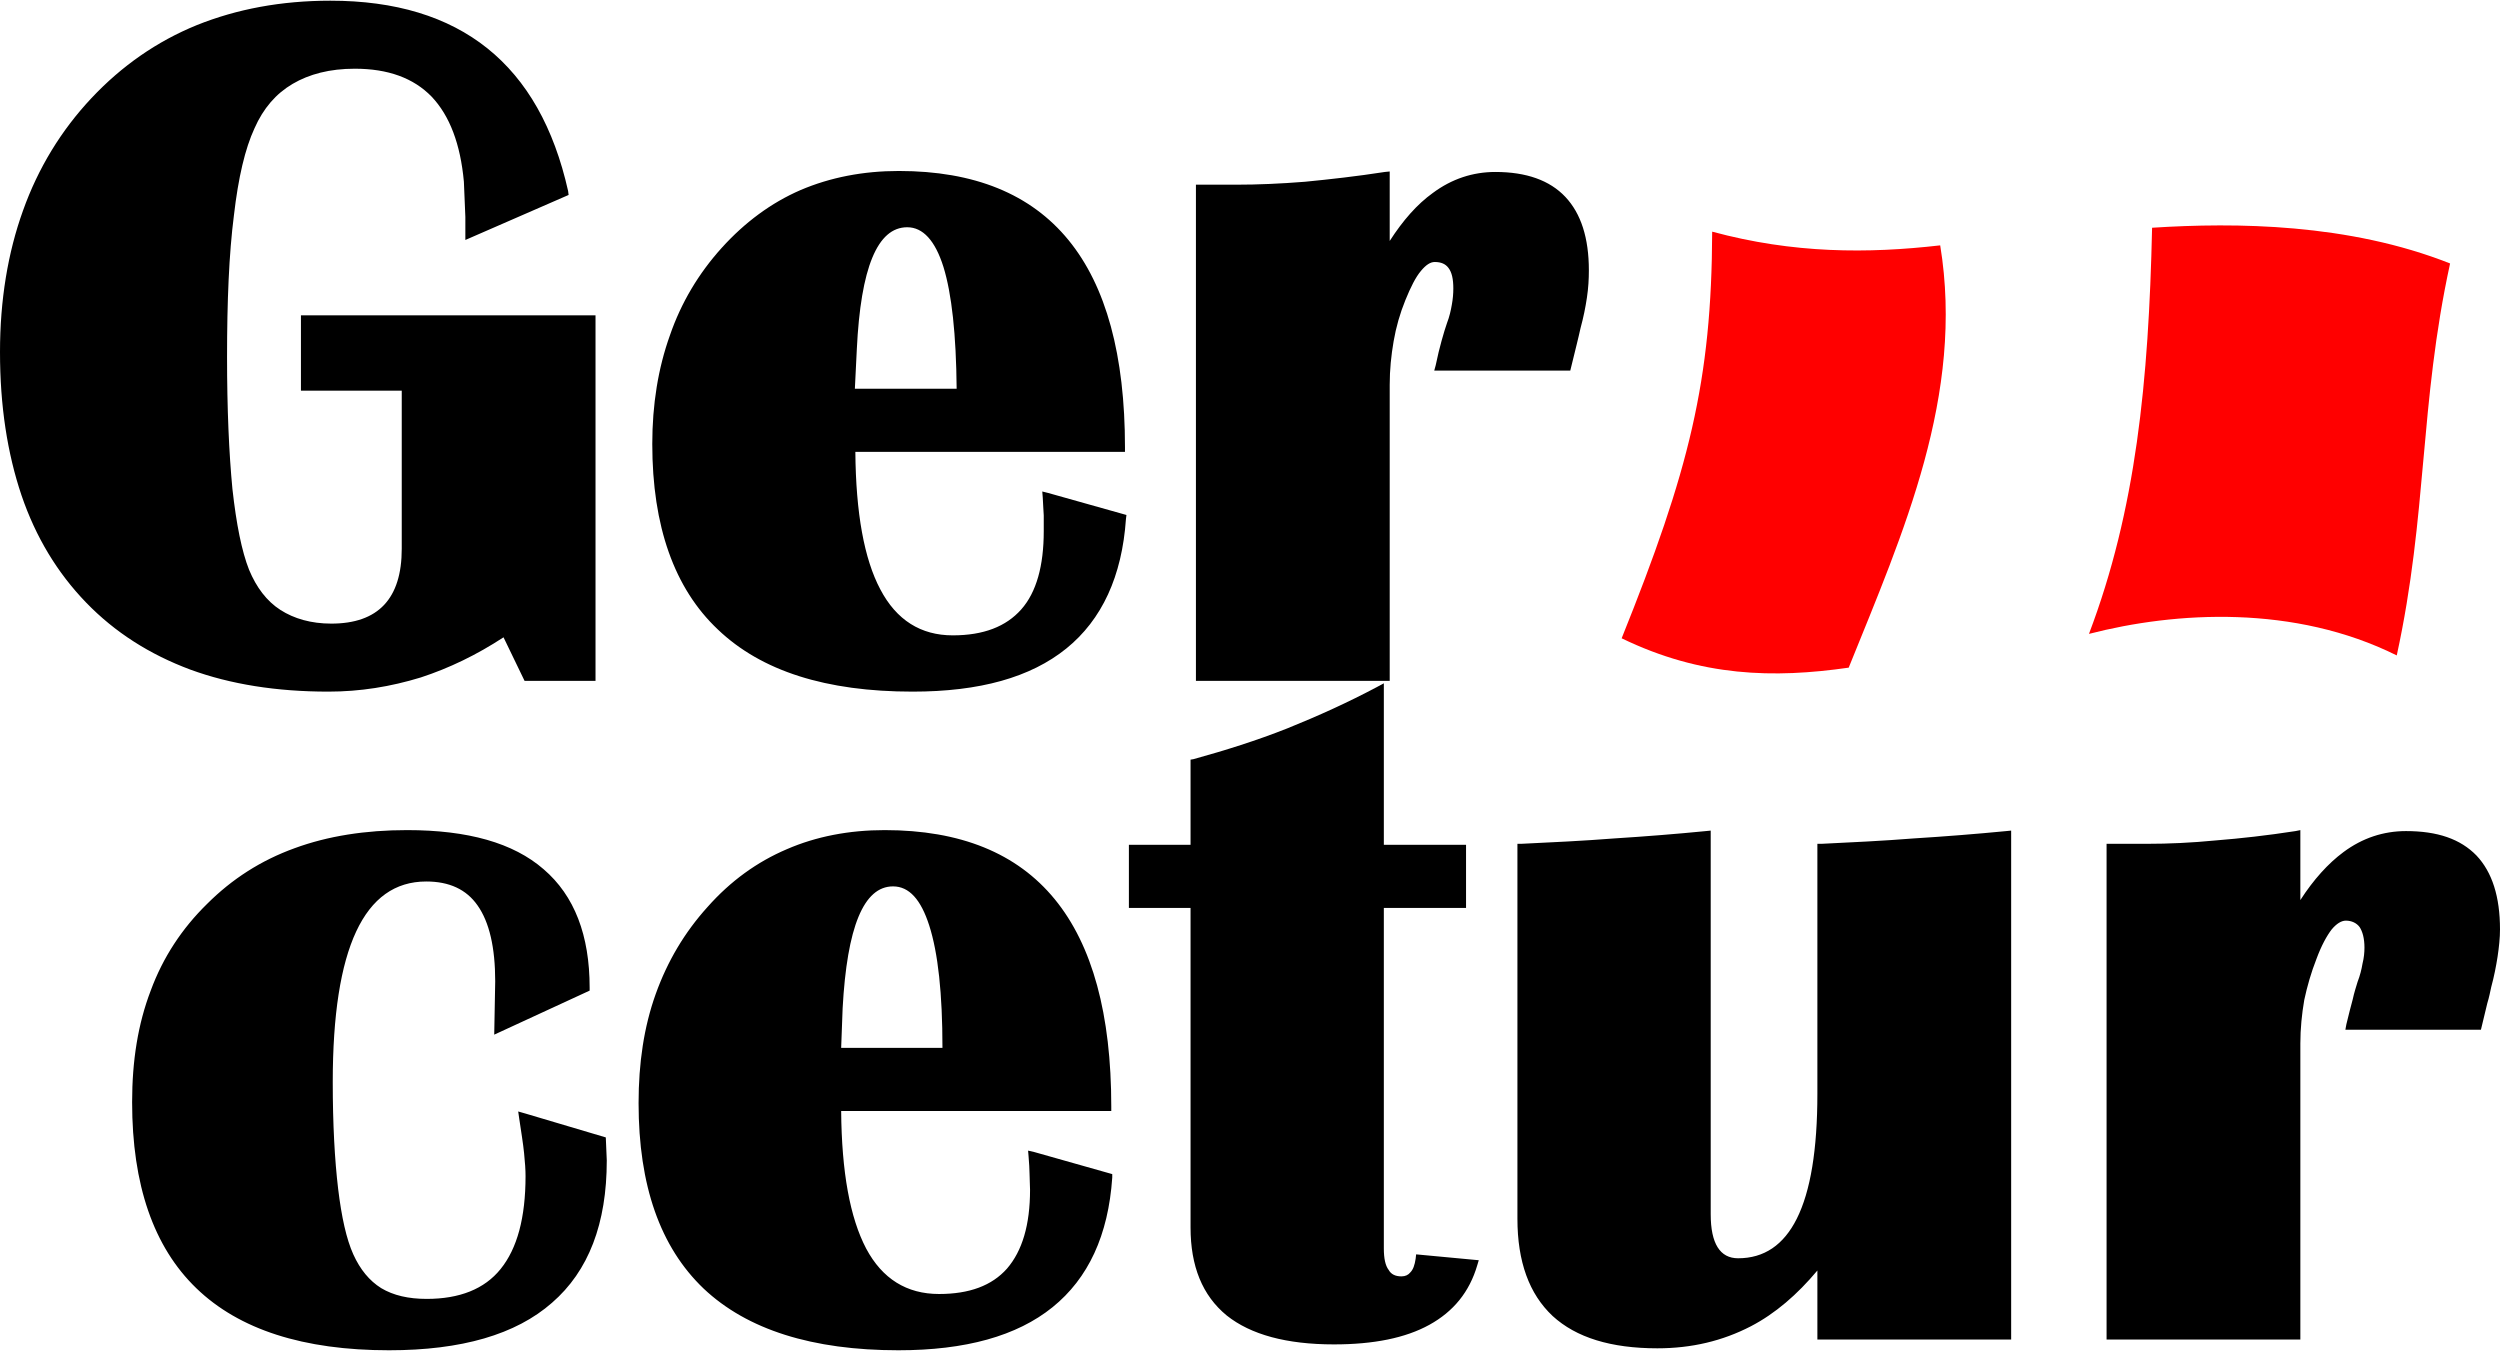 <?xml version="1.0" encoding="UTF-8"?>
<!DOCTYPE svg PUBLIC "-//W3C//DTD SVG 1.1//EN" "http://www.w3.org/Graphics/SVG/1.1/DTD/svg11.dtd">
<!-- Creator: CorelDRAW 2021 (64-Bit) -->
<svg xmlns="http://www.w3.org/2000/svg" xml:space="preserve" width="520px" height="281px" version="1.1" style="shape-rendering:geometricPrecision; text-rendering:geometricPrecision; image-rendering:optimizeQuality; fill-rule:evenodd; clip-rule:evenodd"
viewBox="0 0 51.09 27.58"
 xmlns:xlink="http://www.w3.org/1999/xlink"
 xmlns:xodm="http://www.corel.com/coreldraw/odm/2003">
 <defs>
  <style type="text/css">
   <![CDATA[
    .fil0 {fill:black}
    .fil1 {fill:red}
   ]]>
  </style>
 </defs>
 <g id="Capa_x0020_1">
  <path class="fil0" d="M6.24 6.43l5.93 0 0 7.47 -1.45 0 -0.43 -0.89c-0.55,0.36 -1.11,0.63 -1.69,0.82 -0.62,0.19 -1.24,0.29 -1.89,0.29 -1.06,0 -2,-0.15 -2.82,-0.45 -0.83,-0.31 -1.54,-0.76 -2.13,-1.37 -0.59,-0.61 -1.03,-1.34 -1.32,-2.19 -0.29,-0.86 -0.44,-1.83 -0.44,-2.93 0,-1.06 0.16,-2.03 0.47,-2.89 0.31,-0.87 0.78,-1.64 1.4,-2.3 0.62,-0.66 1.34,-1.16 2.15,-1.49 0.82,-0.33 1.73,-0.5 2.73,-0.5 2.66,0 4.28,1.3 4.86,3.89l0.01 0.08 -2.11 0.92 0 -0.47 -0.03 -0.72c-0.07,-0.77 -0.29,-1.35 -0.66,-1.74 -0.37,-0.38 -0.89,-0.57 -1.57,-0.57 -0.51,0 -0.93,0.11 -1.27,0.31 -0.34,0.2 -0.6,0.5 -0.78,0.91 -0.19,0.41 -0.33,1 -0.42,1.78 -0.1,0.78 -0.14,1.75 -0.14,2.89 0,1.07 0.04,1.97 0.11,2.7 0.08,0.72 0.19,1.27 0.34,1.65 0.15,0.36 0.36,0.64 0.64,0.82 0.28,0.18 0.63,0.28 1.04,0.28 0.96,0 1.44,-0.51 1.44,-1.53l0 -3.23 -2.06 0 0 -1.54 0.09 0zm15.18 3.63l1.6 0.45 -0.01 0.08c-0.08,1.17 -0.49,2.06 -1.22,2.65 -0.73,0.59 -1.77,0.88 -3.14,0.88 -1.77,0 -3.09,-0.42 -3.98,-1.27 -0.89,-0.84 -1.34,-2.11 -1.34,-3.79 0,-0.81 0.12,-1.55 0.36,-2.22 0.23,-0.67 0.59,-1.27 1.06,-1.79 0.47,-0.52 1.01,-0.92 1.61,-1.18 0.61,-0.26 1.28,-0.39 2.01,-0.39 3.08,0 4.62,1.88 4.62,5.65l0 0.09 -5.51 0c0.01,1.25 0.18,2.19 0.51,2.81 0.33,0.63 0.83,0.94 1.48,0.94 0.63,0 1.09,-0.18 1.4,-0.53 0.31,-0.35 0.46,-0.89 0.46,-1.6 0,-0.11 0,-0.21 0,-0.32 -0.01,-0.11 -0.01,-0.23 -0.02,-0.36l-0.01 -0.13 0.12 0.03zm-3.95 -2.13l2.08 0c-0.01,-1.11 -0.1,-1.94 -0.27,-2.49 -0.17,-0.54 -0.42,-0.81 -0.74,-0.81 -0.61,0 -0.95,0.83 -1.03,2.49l-0.04 0.81zm14.55 -0.37l-2.71 0 0.03 -0.11c0.04,-0.19 0.08,-0.36 0.12,-0.5 0.04,-0.15 0.08,-0.27 0.11,-0.36 0.05,-0.13 0.08,-0.26 0.1,-0.38 0.02,-0.11 0.03,-0.22 0.03,-0.33 0,-0.19 -0.03,-0.33 -0.1,-0.42 -0.06,-0.08 -0.15,-0.12 -0.28,-0.12 -0.09,0 -0.18,0.06 -0.28,0.18 -0.11,0.13 -0.21,0.33 -0.32,0.6 -0.11,0.27 -0.19,0.55 -0.24,0.84 -0.05,0.29 -0.08,0.58 -0.08,0.89l0 6.05 -3.96 0 0 -10.14 0.83 0c0.43,0 0.9,-0.02 1.4,-0.06 0.51,-0.05 1.05,-0.11 1.63,-0.2l0.1 -0.01 0 1.42c0.27,-0.42 0.56,-0.75 0.88,-0.98 0.39,-0.29 0.82,-0.43 1.28,-0.43 0.63,0 1.11,0.17 1.43,0.51 0.32,0.34 0.48,0.84 0.48,1.5 0,0.18 -0.01,0.36 -0.04,0.56 -0.03,0.2 -0.07,0.4 -0.13,0.62 -0.02,0.1 -0.05,0.21 -0.08,0.34l-0.13 0.53 -0.07 0z"/>
  <path class="fil0" d="M10.73 22.74l1.65 0.49c0.01,0.15 0.01,0.31 0.02,0.47 0,1.29 -0.37,2.26 -1.12,2.91 -0.74,0.65 -1.85,0.97 -3.33,0.97 -3.5,0 -5.25,-1.69 -5.25,-5.07 0,-0.85 0.12,-1.6 0.38,-2.28 0.25,-0.68 0.64,-1.27 1.15,-1.77 0.51,-0.51 1.1,-0.89 1.79,-1.14 0.68,-0.25 1.45,-0.37 2.3,-0.37 1.24,0 2.17,0.26 2.79,0.8 0.63,0.54 0.94,1.35 0.94,2.42l0 0.06 -1.95 0.9 0.02 -1.09c0,-0.69 -0.12,-1.21 -0.36,-1.55 -0.23,-0.33 -0.58,-0.49 -1.05,-0.49 -1.27,0 -1.91,1.36 -1.91,4.1 0,0.86 0.04,1.59 0.11,2.18 0.07,0.58 0.17,1.03 0.31,1.34 0.14,0.31 0.33,0.54 0.57,0.69 0.25,0.15 0.56,0.22 0.93,0.22 0.67,0 1.18,-0.2 1.51,-0.61 0.34,-0.42 0.51,-1.05 0.51,-1.9 0,-0.12 -0.01,-0.28 -0.03,-0.47 -0.02,-0.2 -0.06,-0.44 -0.1,-0.71l-0.02 -0.14 0.14 0.04zm10.41 0.79l1.59 0.45 0 0.07c-0.08,1.18 -0.49,2.06 -1.22,2.65 -0.73,0.59 -1.78,0.88 -3.15,0.88 -1.76,0 -3.09,-0.42 -3.98,-1.26 -0.89,-0.85 -1.33,-2.11 -1.33,-3.79 0,-0.82 0.11,-1.56 0.35,-2.23 0.24,-0.67 0.59,-1.26 1.06,-1.78 0.47,-0.53 1.01,-0.92 1.62,-1.18 0.6,-0.26 1.27,-0.39 2,-0.39 3.09,0 4.63,1.88 4.63,5.65l0 0.09 -5.52 0c0.01,1.25 0.18,2.18 0.51,2.81 0.33,0.62 0.83,0.93 1.49,0.93 0.62,0 1.08,-0.17 1.39,-0.52 0.31,-0.36 0.47,-0.89 0.47,-1.61 0,-0.1 -0.01,-0.21 -0.01,-0.32 0,-0.1 -0.01,-0.23 -0.02,-0.36l-0.01 -0.12 0.13 0.03zm-3.95 -2.13l2.07 0c0,-1.11 -0.09,-1.94 -0.27,-2.5 -0.17,-0.53 -0.41,-0.8 -0.74,-0.8 -0.6,0 -0.94,0.83 -1.03,2.49l-0.03 0.81zm12.77 -4.06l0 1.2 -1.68 0 0 6.96c0,0.2 0.03,0.35 0.1,0.44 0.05,0.09 0.14,0.13 0.26,0.13 0.08,0 0.14,-0.03 0.18,-0.08 0.06,-0.06 0.09,-0.15 0.11,-0.28l0.01 -0.09 1.28 0.12 -0.03 0.1c-0.16,0.55 -0.49,0.95 -0.98,1.22 -0.49,0.27 -1.14,0.4 -1.95,0.4 -0.97,0 -1.7,-0.2 -2.19,-0.59 -0.5,-0.41 -0.74,-1.01 -0.74,-1.8l0 -6.53 -1.26 0 0 -1.29 1.26 0 0 -1.74 0.06 -0.01c0.65,-0.18 1.29,-0.38 1.92,-0.63 0.62,-0.25 1.24,-0.53 1.84,-0.85l0.13 -0.07 0 3.3 1.68 0 0 0.09zm11.14 -0.28l0 10.3 -3.96 0 0 -1.41c-0.41,0.49 -0.86,0.88 -1.36,1.14 -0.58,0.3 -1.21,0.45 -1.91,0.45 -0.95,0 -1.66,-0.22 -2.14,-0.66 -0.48,-0.45 -0.72,-1.11 -0.72,-1.99l0 -7.66 0.08 0c0.63,-0.03 1.26,-0.06 1.9,-0.11 0.63,-0.04 1.26,-0.09 1.87,-0.15l0.1 -0.01 0 7.84c0,0.6 0.19,0.9 0.56,0.9 0.53,0 0.93,-0.27 1.2,-0.81 0.28,-0.56 0.42,-1.41 0.42,-2.55l0 -5.11 0.09 0c0.62,-0.03 1.25,-0.06 1.88,-0.11 0.64,-0.04 1.27,-0.09 1.89,-0.15l0.1 -0.01 0 0.1zm9.53 3.97l-2.7 0 0.02 -0.11c0.05,-0.2 0.09,-0.37 0.13,-0.51 0.03,-0.14 0.07,-0.26 0.1,-0.36 0.05,-0.13 0.08,-0.25 0.1,-0.37 0.03,-0.12 0.04,-0.23 0.04,-0.33 0,-0.19 -0.04,-0.33 -0.1,-0.42 -0.06,-0.08 -0.16,-0.13 -0.28,-0.13 -0.09,0 -0.19,0.06 -0.29,0.18 -0.1,0.13 -0.21,0.33 -0.31,0.6 -0.11,0.28 -0.19,0.56 -0.25,0.84 -0.05,0.29 -0.08,0.59 -0.08,0.89l0 6.05 -3.96 0 0 -10.13 0.83 0c0.43,0 0.9,-0.02 1.41,-0.07 0.5,-0.04 1.04,-0.1 1.62,-0.19l0.1 -0.02 0 1.43c0.27,-0.42 0.57,-0.75 0.88,-0.98 0.39,-0.29 0.82,-0.43 1.28,-0.43 0.64,0 1.11,0.16 1.44,0.5 0.32,0.34 0.48,0.84 0.48,1.51 0,0.17 -0.02,0.36 -0.05,0.56 -0.03,0.19 -0.07,0.4 -0.13,0.62 -0.02,0.09 -0.04,0.2 -0.08,0.33l-0.13 0.54 -0.07 0z"/>
  <path class="fil1" d="M34.99 4.72c1.66,0.45 3.18,0.45 4.66,0.28 0.5,3.05 -0.75,5.86 -1.87,8.63 -1.53,0.22 -3.01,0.19 -4.64,-0.6 1.38,-3.43 1.84,-5.26 1.85,-8.31zm8.99 -0.08c1.71,-0.11 4.02,-0.09 6.09,0.73 -0.63,2.89 -0.46,5.12 -1.09,8.01 -2.09,-1.04 -4.51,-0.9 -6.29,-0.44 0.96,-2.53 1.22,-5.15 1.29,-8.3z"/>
 </g>
</svg>
